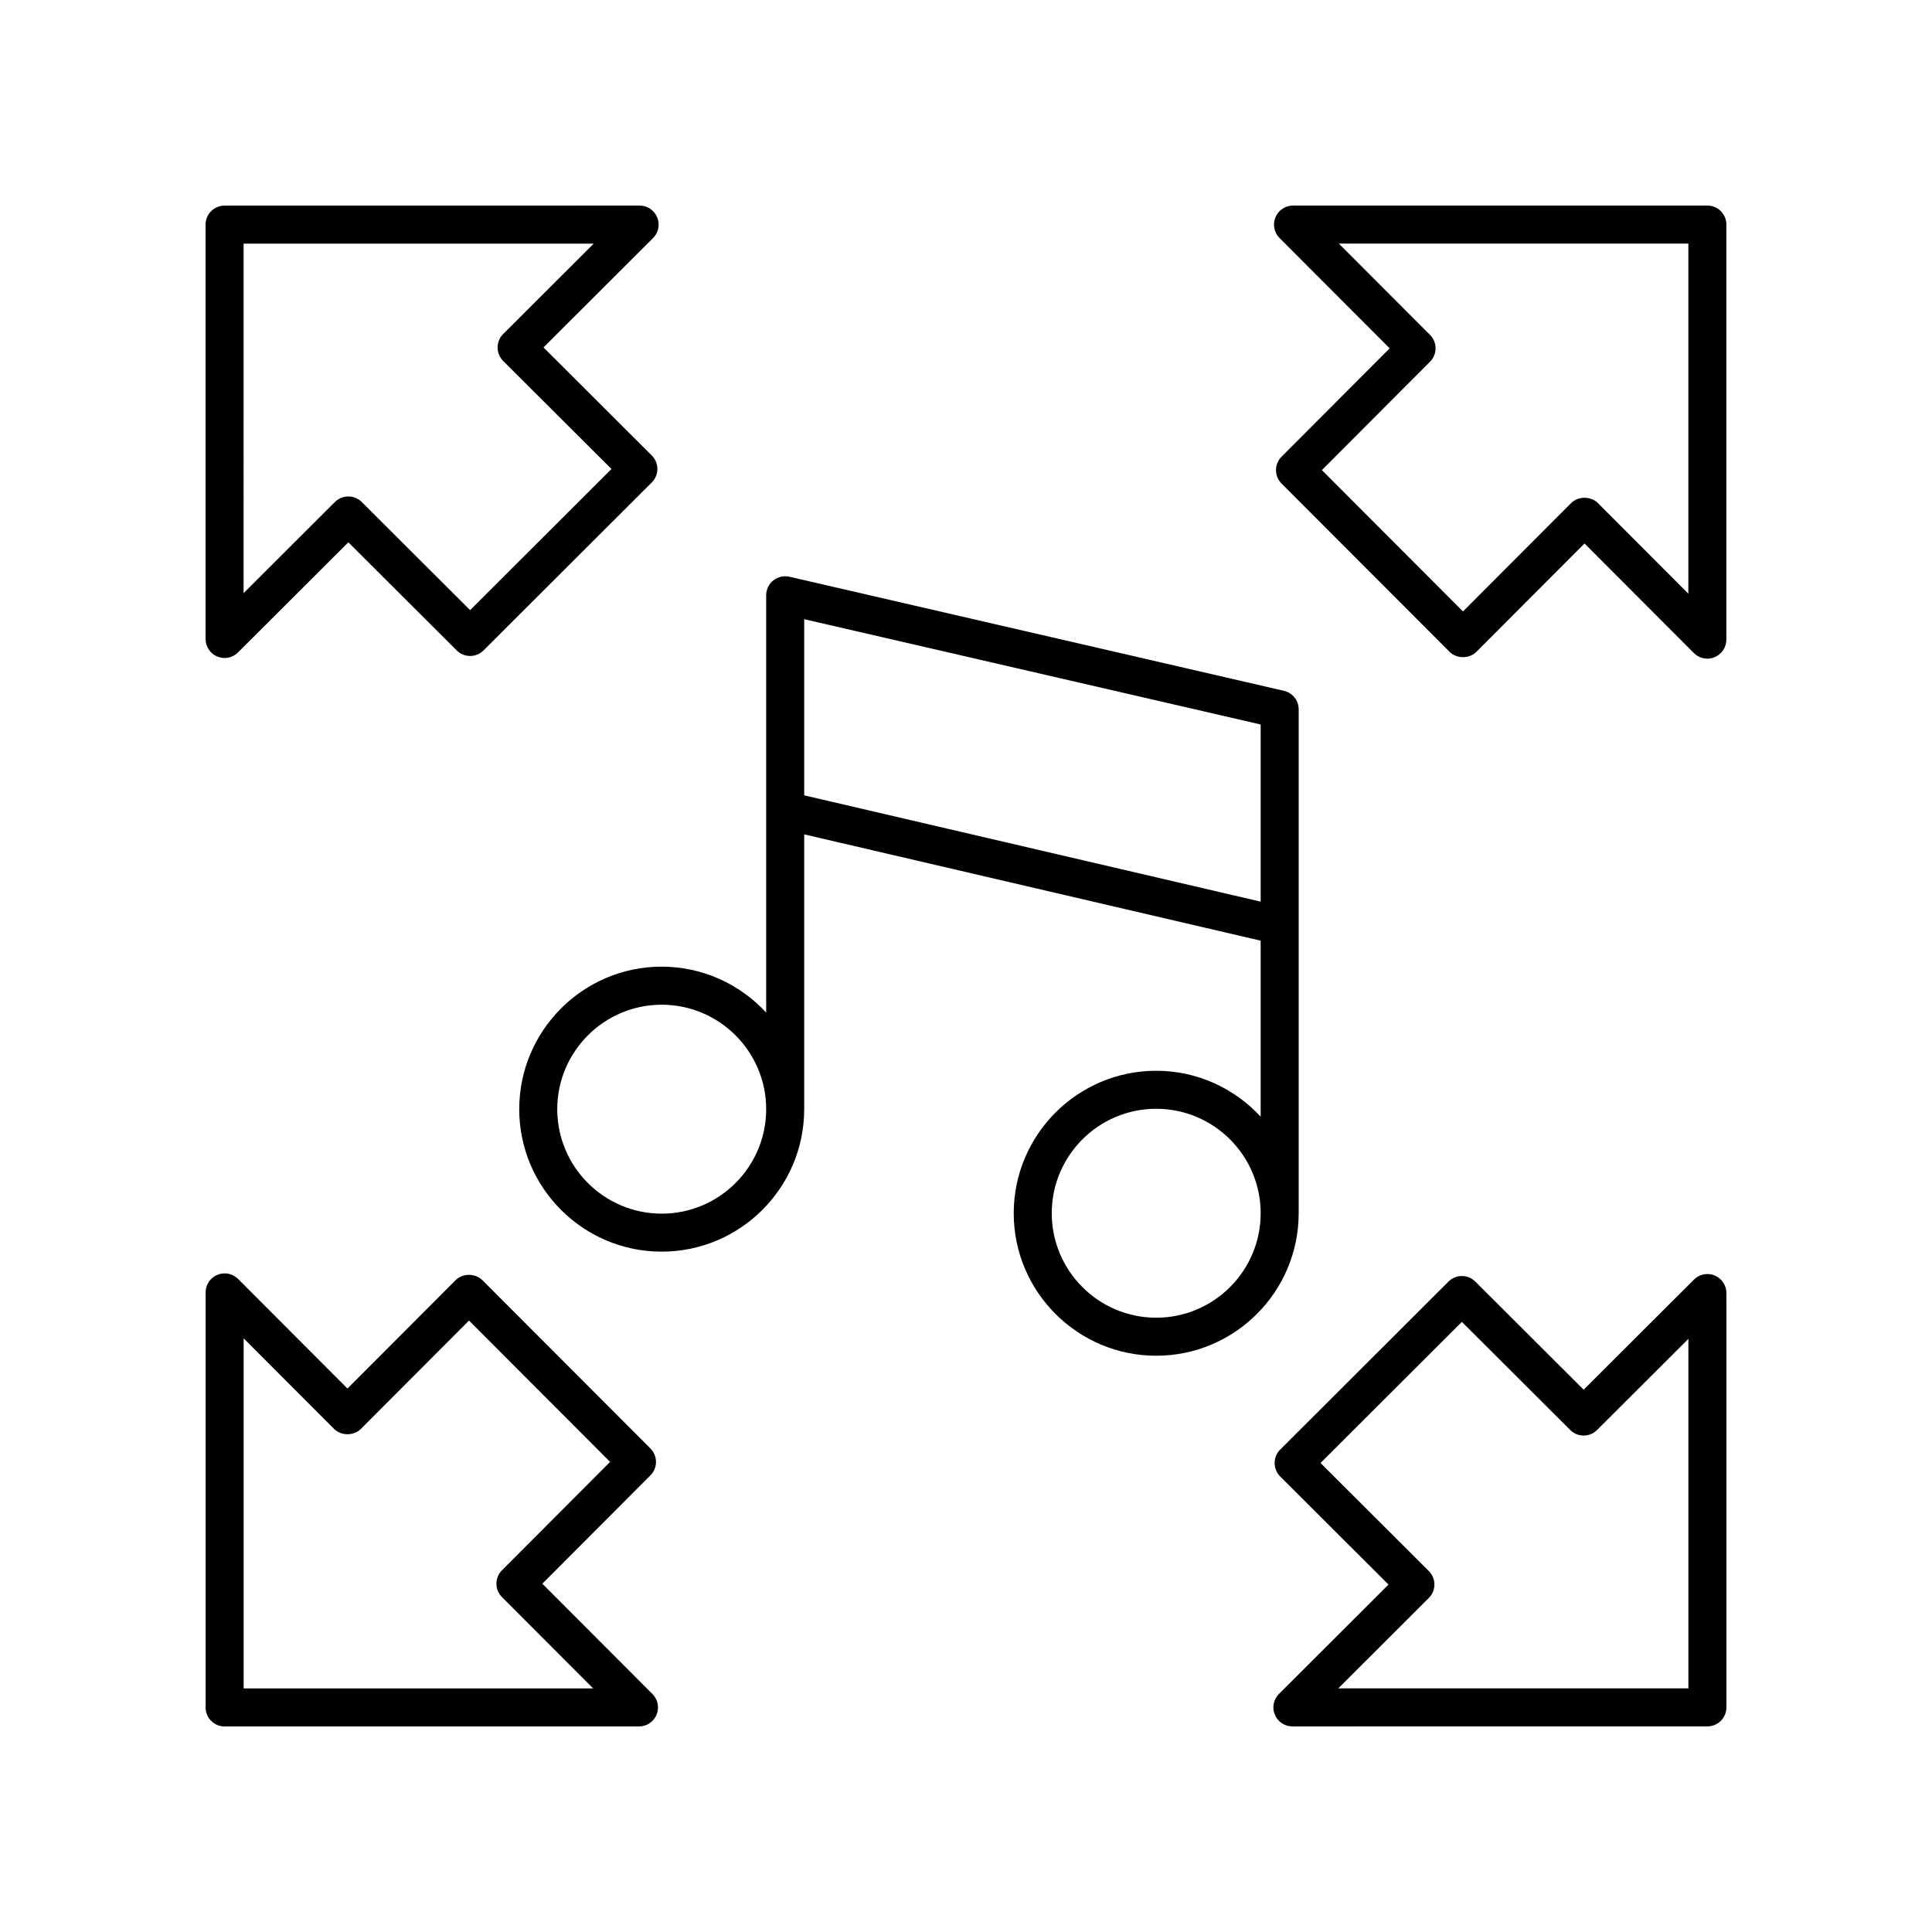 <?xml version="1.0" encoding="UTF-8"?>
<!-- Uploaded to: ICON Repo, www.svgrepo.com, Generator: ICON Repo Mixer Tools -->
<svg fill="#000000" width="800px" height="800px" version="1.1" viewBox="144 144 512 512" xmlns="http://www.w3.org/2000/svg">
 <g>
  <path d="m201.59 317.99c0.625 0.258 1.277 0.383 1.926 0.383 1.309 0 2.598-0.512 3.559-1.473l29.238-29.184 28.715 28.652c1.969 1.965 5.156 1.961 7.113-0.004l44.59-44.516c0.949-0.945 1.48-2.227 1.48-3.566s-0.531-2.621-1.48-3.566l-28.699-28.641 29.031-28.988c1.445-1.438 1.879-3.606 1.098-5.492-0.777-1.883-2.617-3.113-4.656-3.113l-109.99 0.008c-2.785 0-5.039 2.254-5.039 5.039v109.81c0.004 2.035 1.227 3.875 3.113 4.652zm6.965-109.42h92.777l-23.988 23.949c-0.949 0.945-1.48 2.227-1.48 3.566 0 1.34 0.531 2.621 1.48 3.566l28.699 28.641-37.457 37.395-28.715-28.652c-0.984-0.98-2.269-1.473-3.559-1.473-1.289 0-2.578 0.492-3.559 1.473l-24.199 24.156z"/>
  <path d="m316.37 527.86-44.512-44.586c-1.891-1.895-5.246-1.895-7.133 0l-28.641 28.703-28.988-29.039c-1.441-1.445-3.617-1.879-5.492-1.094-1.883 0.777-3.113 2.613-3.113 4.656v109.99c0 2.781 2.254 5.039 5.039 5.039h109.81c2.035 0 3.871-1.227 4.656-3.109 0.777-1.879 0.348-4.047-1.086-5.488l-29.191-29.234 28.652-28.715c1.965-1.969 1.965-5.156 0-7.121zm-39.34 32.273c-1.965 1.969-1.965 5.152 0 7.121l24.164 24.195h-92.625v-92.777l23.949 23.992c1.891 1.895 5.246 1.895 7.133 0l28.641-28.703 37.391 37.457z"/>
  <path d="m598.41 482.01c-1.883-0.777-4.055-0.348-5.484 1.09l-29.238 29.184-28.715-28.652c-1.969-1.965-5.156-1.961-7.113 0.004l-44.59 44.516c-0.949 0.945-1.48 2.227-1.48 3.566s0.531 2.621 1.48 3.566l28.699 28.641-29.031 28.988c-1.445 1.438-1.879 3.606-1.098 5.492 0.777 1.883 2.617 3.113 4.656 3.113l109.98-0.008c2.785 0 5.039-2.254 5.039-5.039v-109.8c0-2.039-1.227-3.875-3.109-4.656zm-6.969 109.42h-92.777l23.988-23.949c0.949-0.945 1.48-2.227 1.48-3.566 0-1.34-0.531-2.621-1.48-3.566l-28.699-28.641 37.457-37.395 28.715 28.652c1.969 1.965 5.156 1.961 7.113-0.004l24.203-24.152z"/>
  <path d="m512.28 236.31-28.652 28.715c-1.965 1.969-1.965 5.152 0 7.121l44.512 44.586c1.891 1.895 5.246 1.895 7.133 0l28.641-28.703 28.988 29.039c0.965 0.965 2.254 1.477 3.566 1.477 0.648 0 1.305-0.125 1.922-0.383 1.883-0.777 3.113-2.613 3.113-4.656l0.004-109.99c0-2.781-2.254-5.039-5.039-5.039l-109.81 0.004c-2.035 0-3.871 1.227-4.656 3.109-0.777 1.879-0.348 4.047 1.086 5.488zm79.148-27.758v92.777l-23.949-23.992c-1.891-1.895-5.246-1.895-7.133 0l-28.641 28.703-37.391-37.457 28.652-28.715c1.965-1.969 1.965-5.152 0-7.121l-24.16-24.195z"/>
  <path d="m281.6 437.94c0 20.82 16.941 37.758 37.758 37.758 20.82 0 37.762-16.941 37.762-37.758v-72.824l120.97 28.172v46.645c-6.902-7.461-16.742-12.168-27.68-12.168-20.82 0-37.762 16.941-37.762 37.758 0 20.82 16.938 37.762 37.762 37.762 20.816 0 37.754-16.941 37.754-37.762v-133.54c0-2.348-1.617-4.383-3.906-4.91l-131.04-30.23c-1.48-0.344-3.07 0.012-4.269 0.965-1.203 0.961-1.902 2.41-1.902 3.945v110.59c-6.902-7.461-16.742-12.168-27.684-12.168-20.816 0-37.758 16.941-37.758 37.758zm168.81 55.266c-15.266 0-27.684-12.418-27.684-27.684s12.418-27.684 27.684-27.684c15.262 0 27.68 12.418 27.68 27.684s-12.418 27.684-27.68 27.684zm27.68-157.21v46.949l-120.97-28.172v-46.68zm-158.73 74.266c15.266 0 27.684 12.418 27.684 27.684s-12.418 27.684-27.684 27.684c-15.262 0-27.68-12.418-27.68-27.684s12.418-27.684 27.68-27.684z"/>
 </g>
</svg>